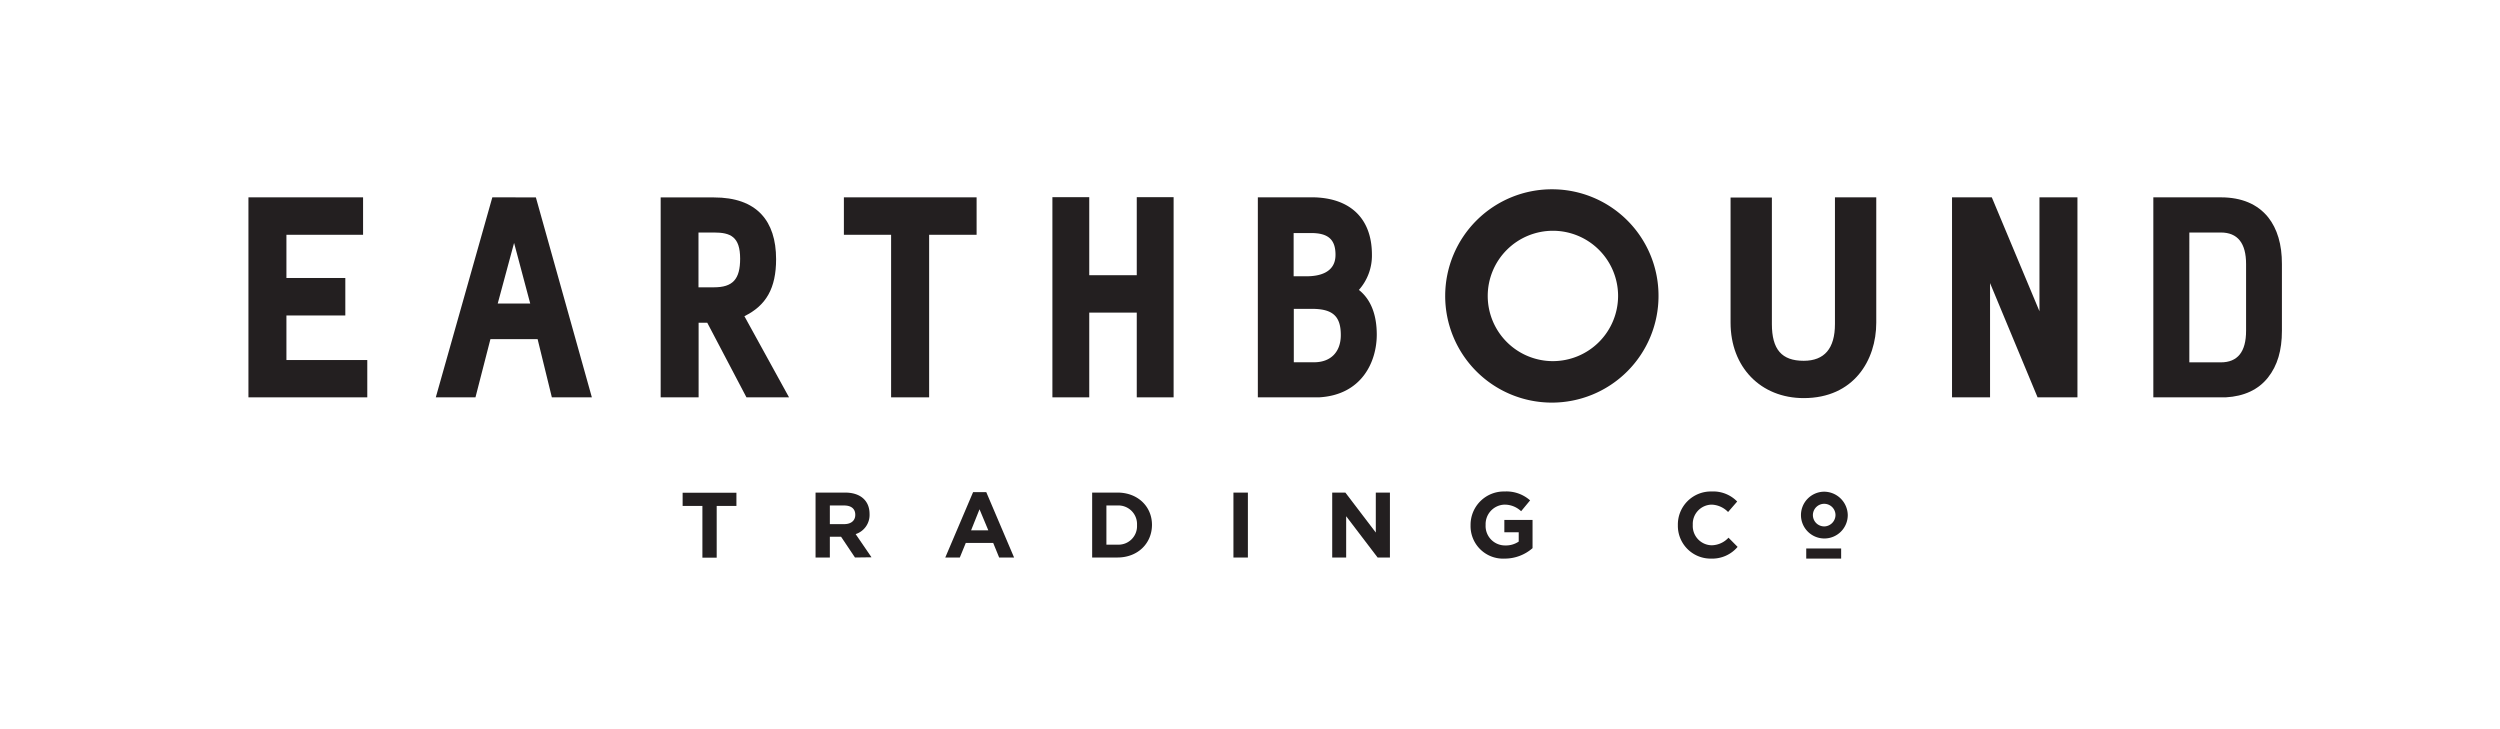 <svg xmlns="http://www.w3.org/2000/svg" viewBox="0 0 593 173"><defs><style>.cls-1{fill:#231f20;}</style></defs><title>earthbound-tradingArtboard 1</title><g id="trading_co" data-name="trading co"><path class="cls-1" d="M170,120v12.28h-3.39V120h-4.69v-3.12h12.76V120Z"/><path class="cls-1" d="M202.8,132.24l-3.3-4.93h-2.66v4.93h-3.39v-15.4h7c3.63,0,5.81,1.91,5.81,5.08v0a4.78,4.78,0,0,1-3.3,4.77l3.76,5.5Zm.07-10.14c0-1.45-1-2.2-2.66-2.2h-3.37v4.42h3.43c1.65,0,2.6-.88,2.6-2.18Z"/><path class="cls-1" d="M237,132.24l-1.41-3.45h-6.51l-1.41,3.45h-3.45l6.6-15.51h3.12l6.6,15.51Zm-4.66-11.44-2,5h4.09Z"/><path class="cls-1" d="M265.06,132.24h-6v-15.4h6c4.84,0,8.19,3.32,8.19,7.66v0C273.24,128.87,269.9,132.24,265.06,132.24Zm4.64-7.7a4.42,4.42,0,0,0-4.64-4.64h-2.62v9.29h2.62a4.39,4.39,0,0,0,4.64-4.6Z"/><path class="cls-1" d="M292.57,132.24v-15.4H296v15.4Z"/><path class="cls-1" d="M326.77,132.24l-7.46-9.79v9.79H316v-15.4h3.12l7.22,9.48v-9.48h3.35v15.4Z"/><path class="cls-1" d="M356.92,132.5a7.71,7.71,0,0,1-8.1-7.92v0a7.9,7.9,0,0,1,8.07-8,8.45,8.45,0,0,1,6.05,2.11l-2.13,2.57a5.67,5.67,0,0,0-4-1.56,4.63,4.63,0,0,0-4.42,4.8v0a4.61,4.61,0,0,0,4.66,4.88,5.4,5.4,0,0,0,3.19-.92v-2.2h-3.41v-2.93h6.69v6.69A10,10,0,0,1,356.92,132.5Z"/><path class="cls-1" d="M405.89,132.5a7.77,7.77,0,0,1-7.9-7.92v0a7.83,7.83,0,0,1,8-8,7.94,7.94,0,0,1,6.07,2.38l-2.16,2.49A5.68,5.68,0,0,0,406,119.7a4.56,4.56,0,0,0-4.47,4.8v0a4.57,4.57,0,0,0,4.47,4.84,5.55,5.55,0,0,0,4-1.8l2.16,2.18A7.87,7.87,0,0,1,405.89,132.5Z"/><path class="cls-1" d="M432.58,116.63a5.55,5.55,0,1,0,5.71,5.55A5.64,5.64,0,0,0,432.58,116.63Zm0,8.23a2.68,2.68,0,1,1,2.8-2.68A2.74,2.74,0,0,1,432.6,124.87Z"/><rect class="cls-1" x="428.44" y="130.1" width="8.28" height="2.4"/></g><g id="earthbound"><path class="cls-1" d="M538,51.53c-2.53-3.13-6.31-4.72-11.23-4.72h-16V94.25h17.18c4.35-.24,7.73-1.82,10-4.68s3.32-6.47,3.32-11.11V62.64C541.29,58,540.17,54.26,538,51.53Zm-18.69,3.62h7.46c4,0,6,2.52,6,7.49V78.46c0,5-2,7.49-6,7.49h-7.46Z"/><path class="cls-1" d="M435.25,76.86c0,5.79-2.49,8.72-7.41,8.72-5.22,0-7.55-2.69-7.55-8.72v-30h-9.8V76.54c0,10.53,7.13,17.89,17.35,17.89,11.89,0,17.21-9,17.21-17.89V46.81h-9.8Z"/><polygon class="cls-1" points="58.93 94.25 87.12 94.25 87.12 85.4 67.94 85.4 67.94 74.83 81.91 74.83 81.91 65.94 67.94 65.94 67.94 55.69 86.12 55.69 86.12 46.81 58.93 46.81 58.93 94.25"/><path class="cls-1" d="M184.09,61.49c0-4.6-1.17-8.19-3.48-10.66-2.49-2.67-6.28-4-11.26-4H156.71V94.25h9V76.55h2.05l9.3,17.7h10.1L176.57,75C181.77,72.46,184.09,68.3,184.09,61.49Zm-18.41-6.34h3.67c3.93,0,6.21,1,6.21,6.21,0,4.88-1.74,6.79-6.21,6.79h-3.67Z"/><polygon class="cls-1" points="200.17 55.69 211.37 55.69 211.37 94.25 220.39 94.25 220.39 55.69 231.65 55.69 231.65 46.81 200.17 46.81 200.17 55.69"/><polygon class="cls-1" points="269.64 65.28 258.37 65.28 258.37 46.77 249.63 46.77 249.63 94.25 258.37 94.25 258.37 74.15 269.64 74.15 269.64 94.25 278.38 94.25 278.38 46.77 269.64 46.77 269.64 65.28"/><path class="cls-1" d="M322.33,68.77a12.25,12.25,0,0,0,3.09-8.37c0-8.64-5.23-13.6-14.36-13.6h-12.7V94.25h14.53c10.1-.57,13.68-8.39,13.68-14.9C326.56,74.58,325.14,71,322.33,68.77Zm-15.44,4.49h4.3c4.93,0,6.85,1.74,6.85,6.21,0,4-2.37,6.46-6.34,6.46h-4.81ZM310,65.53h-3.15V55.28h4.17c4,0,5.76,1.53,5.76,5.13C316.82,64.87,312.57,65.53,310,65.53Z"/><polygon class="cls-1" points="483.76 73.83 472.52 46.96 472.45 46.81 463.02 46.81 463.02 94.25 472.04 94.25 472.04 67.15 483.25 94.1 483.31 94.25 492.77 94.25 492.77 46.81 483.76 46.81 483.76 73.83"/><path class="cls-1" d="M368.28,44.9a25.3,25.3,0,1,0,25.12,25.3A25.24,25.24,0,0,0,368.28,44.9Zm.07,40.76A15.46,15.46,0,1,1,383.81,70.2,15.48,15.48,0,0,1,368.35,85.66Z"/><path class="cls-1" d="M116.78,46.81,103.37,94.25h9.41l3.55-13.81h11.19l3.38,13.81h9.49L127.11,46.82ZM118.06,72l3.88-14.38L125.77,72Z"/></g></svg>